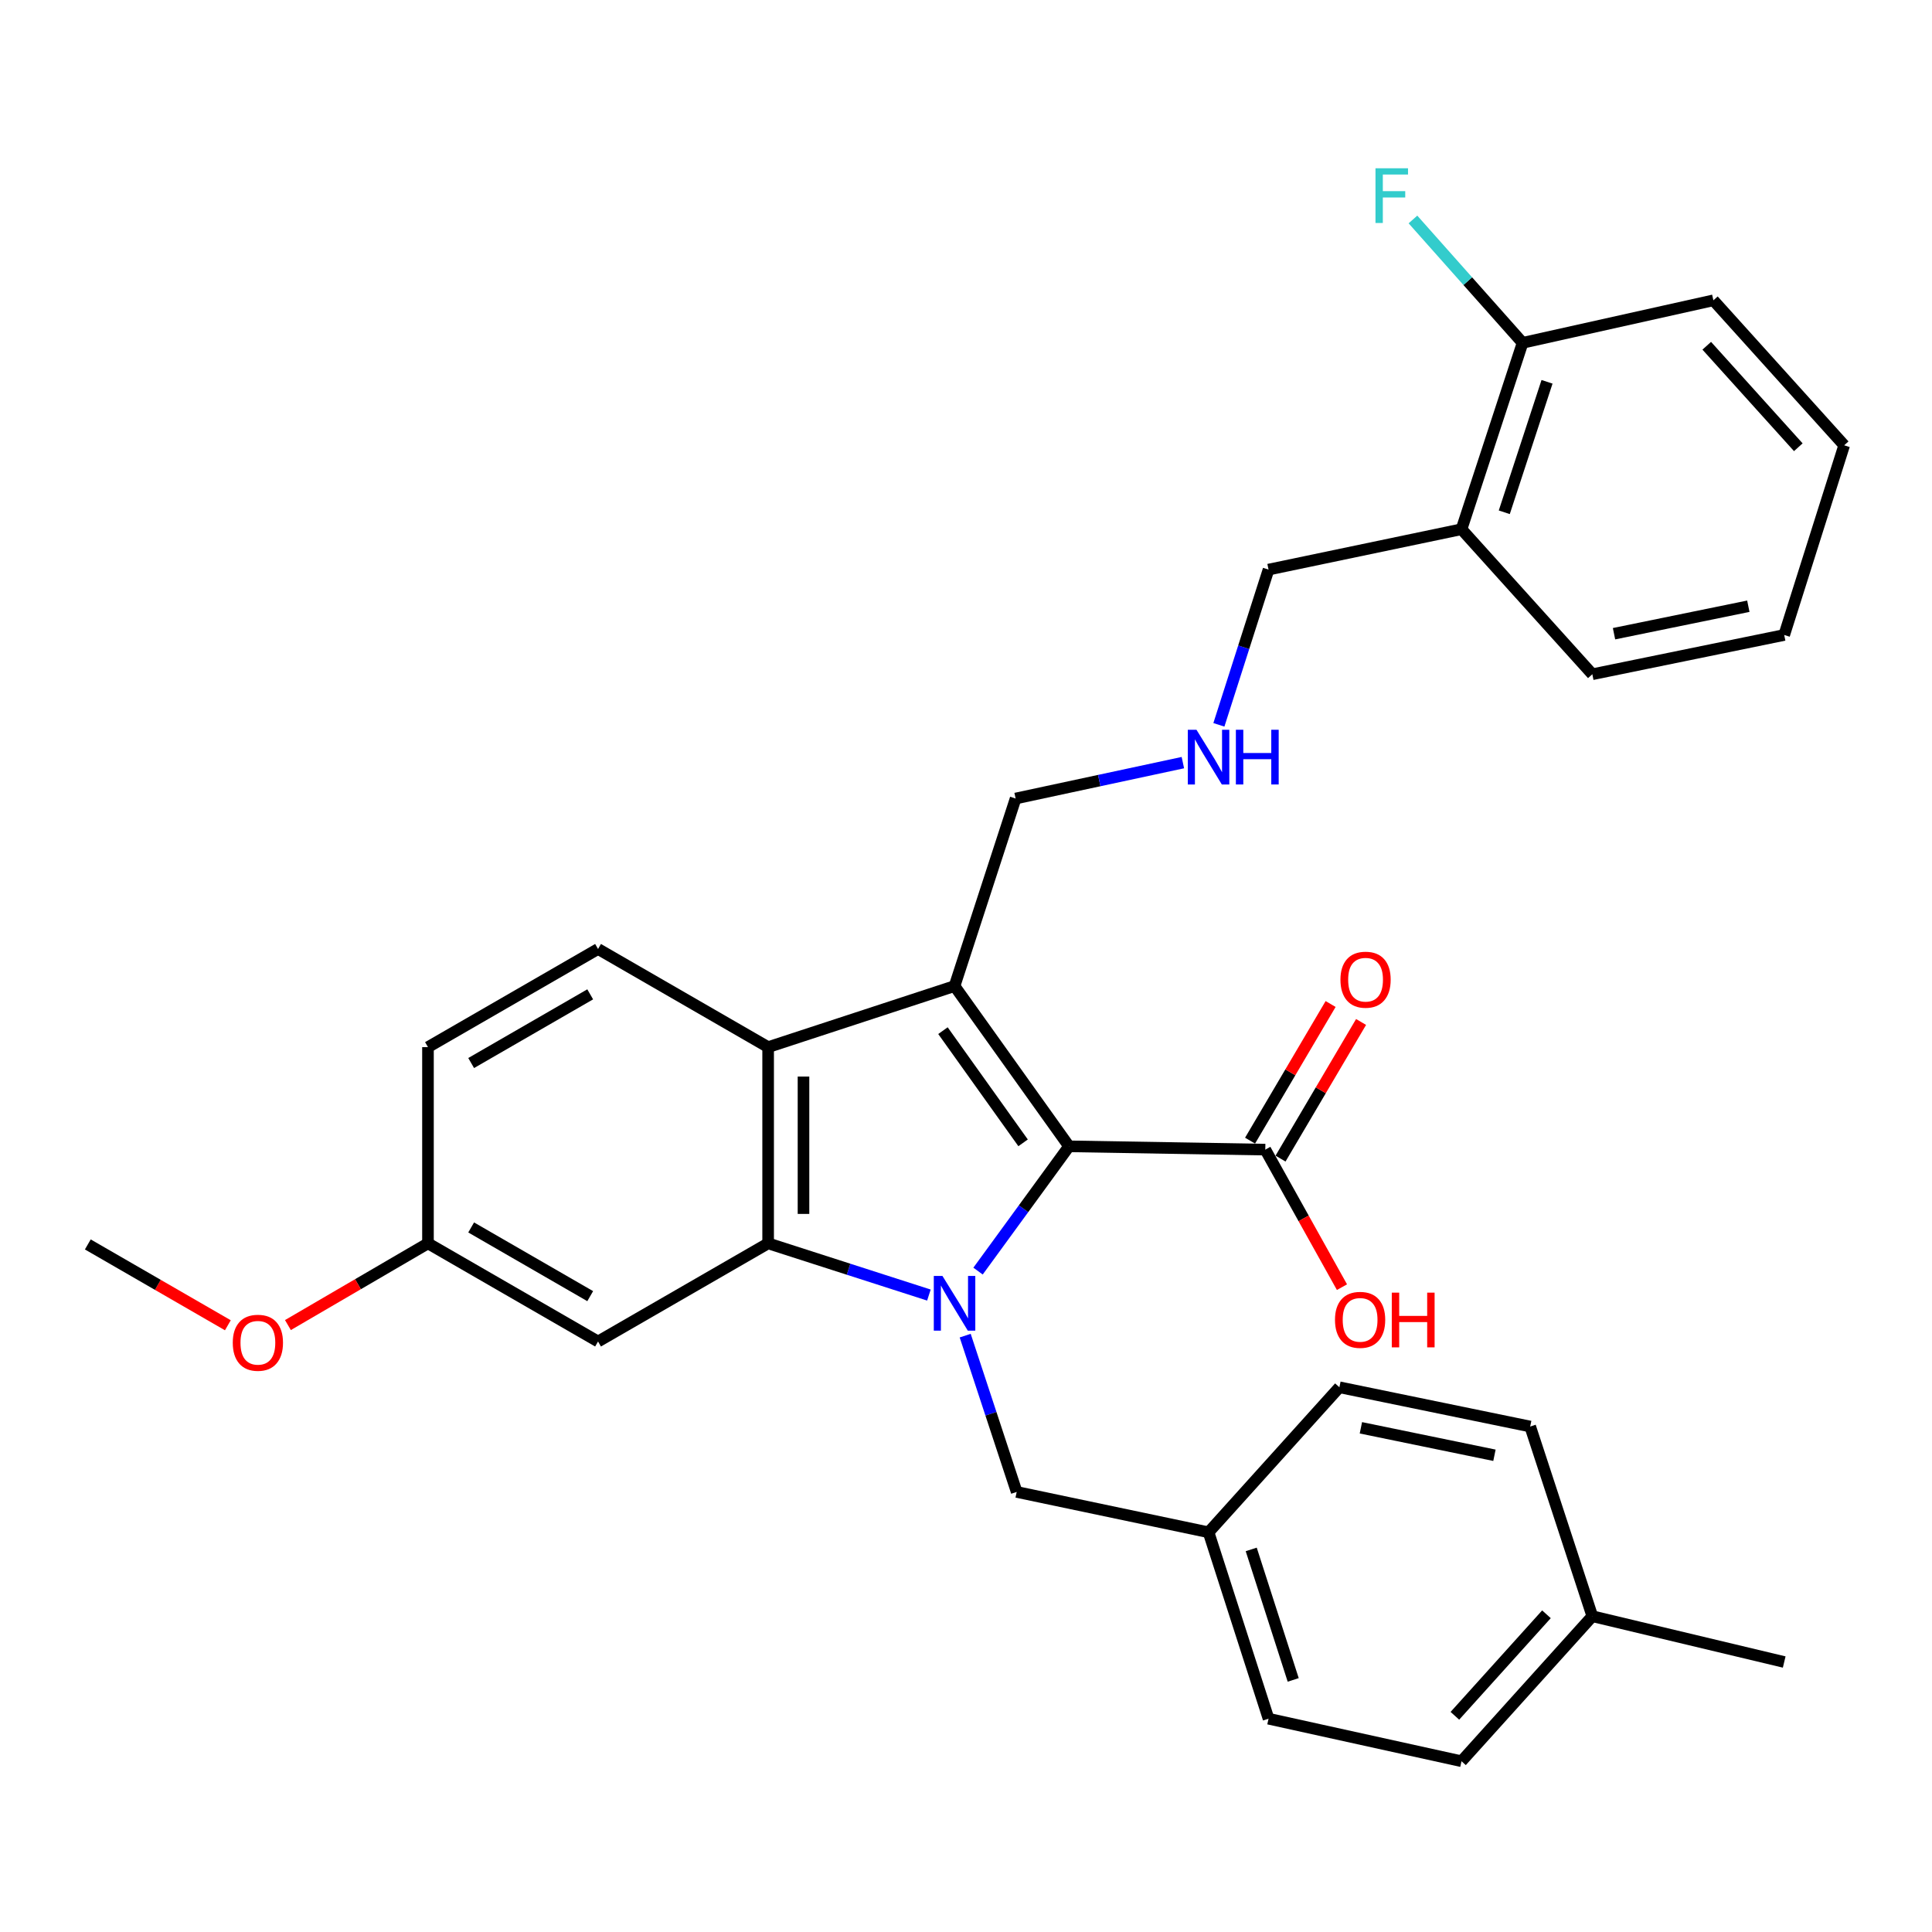 <?xml version='1.0' encoding='iso-8859-1'?>
<svg version='1.1' baseProfile='full'
              xmlns='http://www.w3.org/2000/svg'
                      xmlns:rdkit='http://www.rdkit.org/xml'
                      xmlns:xlink='http://www.w3.org/1999/xlink'
                  xml:space='preserve'
width='1000px' height='1000px' viewBox='0 0 1000 1000'>
<!-- END OF HEADER -->
<rect style='opacity:1.0;fill:#FFFFFF;stroke:none' width='1000' height='1000' x='0' y='0'> </rect>
<path class='bond-0' d='M 506.233,657.916 L 529.783,625.626' style='fill:none;fill-rule:evenodd;stroke:#0000FF;stroke-width:6px;stroke-linecap:butt;stroke-linejoin:miter;stroke-opacity:1' />
<path class='bond-0' d='M 529.783,625.626 L 553.333,593.335' style='fill:none;fill-rule:evenodd;stroke:#000000;stroke-width:6px;stroke-linecap:butt;stroke-linejoin:miter;stroke-opacity:1' />
<path class='bond-2' d='M 480.798,670.321 L 439.191,656.939' style='fill:none;fill-rule:evenodd;stroke:#0000FF;stroke-width:6px;stroke-linecap:butt;stroke-linejoin:miter;stroke-opacity:1' />
<path class='bond-2' d='M 439.191,656.939 L 397.584,643.557' style='fill:none;fill-rule:evenodd;stroke:#000000;stroke-width:6px;stroke-linecap:butt;stroke-linejoin:miter;stroke-opacity:1' />
<path class='bond-6' d='M 499.583,691.32 L 512.909,731.774' style='fill:none;fill-rule:evenodd;stroke:#0000FF;stroke-width:6px;stroke-linecap:butt;stroke-linejoin:miter;stroke-opacity:1' />
<path class='bond-6' d='M 512.909,731.774 L 526.234,772.227' style='fill:none;fill-rule:evenodd;stroke:#000000;stroke-width:6px;stroke-linecap:butt;stroke-linejoin:miter;stroke-opacity:1' />
<path class='bond-1' d='M 553.333,593.335 L 494.072,510.382' style='fill:none;fill-rule:evenodd;stroke:#000000;stroke-width:6px;stroke-linecap:butt;stroke-linejoin:miter;stroke-opacity:1' />
<path class='bond-1' d='M 529.551,591.532 L 488.068,533.464' style='fill:none;fill-rule:evenodd;stroke:#000000;stroke-width:6px;stroke-linecap:butt;stroke-linejoin:miter;stroke-opacity:1' />
<path class='bond-4' d='M 553.333,593.335 L 654.915,595.043' style='fill:none;fill-rule:evenodd;stroke:#000000;stroke-width:6px;stroke-linecap:butt;stroke-linejoin:miter;stroke-opacity:1' />
<path class='bond-11' d='M 494.072,510.382 L 525.685,413.315' style='fill:none;fill-rule:evenodd;stroke:#000000;stroke-width:6px;stroke-linecap:butt;stroke-linejoin:miter;stroke-opacity:1' />
<path class='bond-31' d='M 494.072,510.382 L 397.584,541.995' style='fill:none;fill-rule:evenodd;stroke:#000000;stroke-width:6px;stroke-linecap:butt;stroke-linejoin:miter;stroke-opacity:1' />
<path class='bond-3' d='M 397.584,643.557 L 397.584,541.995' style='fill:none;fill-rule:evenodd;stroke:#000000;stroke-width:6px;stroke-linecap:butt;stroke-linejoin:miter;stroke-opacity:1' />
<path class='bond-3' d='M 415.887,628.322 L 415.887,557.229' style='fill:none;fill-rule:evenodd;stroke:#000000;stroke-width:6px;stroke-linecap:butt;stroke-linejoin:miter;stroke-opacity:1' />
<path class='bond-5' d='M 397.584,643.557 L 309.547,694.358' style='fill:none;fill-rule:evenodd;stroke:#000000;stroke-width:6px;stroke-linecap:butt;stroke-linejoin:miter;stroke-opacity:1' />
<path class='bond-7' d='M 397.584,541.995 L 309.547,491.194' style='fill:none;fill-rule:evenodd;stroke:#000000;stroke-width:6px;stroke-linecap:butt;stroke-linejoin:miter;stroke-opacity:1' />
<path class='bond-9' d='M 662.798,599.691 L 683.644,564.33' style='fill:none;fill-rule:evenodd;stroke:#000000;stroke-width:6px;stroke-linecap:butt;stroke-linejoin:miter;stroke-opacity:1' />
<path class='bond-9' d='M 683.644,564.33 L 704.49,528.968' style='fill:none;fill-rule:evenodd;stroke:#FF0000;stroke-width:6px;stroke-linecap:butt;stroke-linejoin:miter;stroke-opacity:1' />
<path class='bond-9' d='M 647.031,590.396 L 667.877,555.035' style='fill:none;fill-rule:evenodd;stroke:#000000;stroke-width:6px;stroke-linecap:butt;stroke-linejoin:miter;stroke-opacity:1' />
<path class='bond-9' d='M 667.877,555.035 L 688.723,519.673' style='fill:none;fill-rule:evenodd;stroke:#FF0000;stroke-width:6px;stroke-linecap:butt;stroke-linejoin:miter;stroke-opacity:1' />
<path class='bond-15' d='M 654.915,595.043 L 674.757,630.637' style='fill:none;fill-rule:evenodd;stroke:#000000;stroke-width:6px;stroke-linecap:butt;stroke-linejoin:miter;stroke-opacity:1' />
<path class='bond-15' d='M 674.757,630.637 L 694.6,666.231' style='fill:none;fill-rule:evenodd;stroke:#FF0000;stroke-width:6px;stroke-linecap:butt;stroke-linejoin:miter;stroke-opacity:1' />
<path class='bond-13' d='M 309.547,694.358 L 221.519,643.557' style='fill:none;fill-rule:evenodd;stroke:#000000;stroke-width:6px;stroke-linecap:butt;stroke-linejoin:miter;stroke-opacity:1' />
<path class='bond-13' d='M 305.491,670.885 L 243.872,635.324' style='fill:none;fill-rule:evenodd;stroke:#000000;stroke-width:6px;stroke-linecap:butt;stroke-linejoin:miter;stroke-opacity:1' />
<path class='bond-14' d='M 526.234,772.227 L 625.549,793.113' style='fill:none;fill-rule:evenodd;stroke:#000000;stroke-width:6px;stroke-linecap:butt;stroke-linejoin:miter;stroke-opacity:1' />
<path class='bond-33' d='M 309.547,491.194 L 221.519,541.995' style='fill:none;fill-rule:evenodd;stroke:#000000;stroke-width:6px;stroke-linecap:butt;stroke-linejoin:miter;stroke-opacity:1' />
<path class='bond-33' d='M 305.491,514.667 L 243.872,550.227' style='fill:none;fill-rule:evenodd;stroke:#000000;stroke-width:6px;stroke-linecap:butt;stroke-linejoin:miter;stroke-opacity:1' />
<path class='bond-8' d='M 756.476,273.927 L 656.593,294.823' style='fill:none;fill-rule:evenodd;stroke:#000000;stroke-width:6px;stroke-linecap:butt;stroke-linejoin:miter;stroke-opacity:1' />
<path class='bond-10' d='M 756.476,273.927 L 788.09,177.45' style='fill:none;fill-rule:evenodd;stroke:#000000;stroke-width:6px;stroke-linecap:butt;stroke-linejoin:miter;stroke-opacity:1' />
<path class='bond-10' d='M 778.611,265.155 L 800.741,197.621' style='fill:none;fill-rule:evenodd;stroke:#000000;stroke-width:6px;stroke-linecap:butt;stroke-linejoin:miter;stroke-opacity:1' />
<path class='bond-25' d='M 756.476,273.927 L 824.187,348.99' style='fill:none;fill-rule:evenodd;stroke:#000000;stroke-width:6px;stroke-linecap:butt;stroke-linejoin:miter;stroke-opacity:1' />
<path class='bond-17' d='M 788.09,177.45 L 759.713,145.524' style='fill:none;fill-rule:evenodd;stroke:#000000;stroke-width:6px;stroke-linecap:butt;stroke-linejoin:miter;stroke-opacity:1' />
<path class='bond-17' d='M 759.713,145.524 L 731.337,113.599' style='fill:none;fill-rule:evenodd;stroke:#33CCCC;stroke-width:6px;stroke-linecap:butt;stroke-linejoin:miter;stroke-opacity:1' />
<path class='bond-26' d='M 788.09,177.45 L 886.845,155.445' style='fill:none;fill-rule:evenodd;stroke:#000000;stroke-width:6px;stroke-linecap:butt;stroke-linejoin:miter;stroke-opacity:1' />
<path class='bond-12' d='M 525.685,413.315 L 568.97,404.024' style='fill:none;fill-rule:evenodd;stroke:#000000;stroke-width:6px;stroke-linecap:butt;stroke-linejoin:miter;stroke-opacity:1' />
<path class='bond-12' d='M 568.97,404.024 L 612.255,394.733' style='fill:none;fill-rule:evenodd;stroke:#0000FF;stroke-width:6px;stroke-linecap:butt;stroke-linejoin:miter;stroke-opacity:1' />
<path class='bond-19' d='M 630.893,375.172 L 643.743,334.998' style='fill:none;fill-rule:evenodd;stroke:#0000FF;stroke-width:6px;stroke-linecap:butt;stroke-linejoin:miter;stroke-opacity:1' />
<path class='bond-19' d='M 643.743,334.998 L 656.593,294.823' style='fill:none;fill-rule:evenodd;stroke:#000000;stroke-width:6px;stroke-linecap:butt;stroke-linejoin:miter;stroke-opacity:1' />
<path class='bond-16' d='M 221.519,643.557 L 221.519,541.995' style='fill:none;fill-rule:evenodd;stroke:#000000;stroke-width:6px;stroke-linecap:butt;stroke-linejoin:miter;stroke-opacity:1' />
<path class='bond-24' d='M 221.519,643.557 L 185.275,664.706' style='fill:none;fill-rule:evenodd;stroke:#000000;stroke-width:6px;stroke-linecap:butt;stroke-linejoin:miter;stroke-opacity:1' />
<path class='bond-24' d='M 185.275,664.706 L 149.03,685.855' style='fill:none;fill-rule:evenodd;stroke:#FF0000;stroke-width:6px;stroke-linecap:butt;stroke-linejoin:miter;stroke-opacity:1' />
<path class='bond-20' d='M 625.549,793.113 L 693.27,718.05' style='fill:none;fill-rule:evenodd;stroke:#000000;stroke-width:6px;stroke-linecap:butt;stroke-linejoin:miter;stroke-opacity:1' />
<path class='bond-21' d='M 625.549,793.113 L 656.593,889.6' style='fill:none;fill-rule:evenodd;stroke:#000000;stroke-width:6px;stroke-linecap:butt;stroke-linejoin:miter;stroke-opacity:1' />
<path class='bond-21' d='M 647.629,801.98 L 669.359,869.521' style='fill:none;fill-rule:evenodd;stroke:#000000;stroke-width:6px;stroke-linecap:butt;stroke-linejoin:miter;stroke-opacity:1' />
<path class='bond-18' d='M 824.187,836.552 L 756.476,911.614' style='fill:none;fill-rule:evenodd;stroke:#000000;stroke-width:6px;stroke-linecap:butt;stroke-linejoin:miter;stroke-opacity:1' />
<path class='bond-18' d='M 800.44,835.552 L 753.042,888.096' style='fill:none;fill-rule:evenodd;stroke:#000000;stroke-width:6px;stroke-linecap:butt;stroke-linejoin:miter;stroke-opacity:1' />
<path class='bond-27' d='M 824.187,836.552 L 923.501,860.254' style='fill:none;fill-rule:evenodd;stroke:#000000;stroke-width:6px;stroke-linecap:butt;stroke-linejoin:miter;stroke-opacity:1' />
<path class='bond-32' d='M 824.187,836.552 L 792.025,738.366' style='fill:none;fill-rule:evenodd;stroke:#000000;stroke-width:6px;stroke-linecap:butt;stroke-linejoin:miter;stroke-opacity:1' />
<path class='bond-23' d='M 693.27,718.05 L 792.025,738.366' style='fill:none;fill-rule:evenodd;stroke:#000000;stroke-width:6px;stroke-linecap:butt;stroke-linejoin:miter;stroke-opacity:1' />
<path class='bond-23' d='M 704.395,739.025 L 773.523,753.246' style='fill:none;fill-rule:evenodd;stroke:#000000;stroke-width:6px;stroke-linecap:butt;stroke-linejoin:miter;stroke-opacity:1' />
<path class='bond-22' d='M 656.593,889.6 L 756.476,911.614' style='fill:none;fill-rule:evenodd;stroke:#000000;stroke-width:6px;stroke-linecap:butt;stroke-linejoin:miter;stroke-opacity:1' />
<path class='bond-28' d='M 117.941,685.956 L 81.698,665.036' style='fill:none;fill-rule:evenodd;stroke:#FF0000;stroke-width:6px;stroke-linecap:butt;stroke-linejoin:miter;stroke-opacity:1' />
<path class='bond-28' d='M 81.698,665.036 L 45.455,644.116' style='fill:none;fill-rule:evenodd;stroke:#000000;stroke-width:6px;stroke-linecap:butt;stroke-linejoin:miter;stroke-opacity:1' />
<path class='bond-29' d='M 824.187,348.99 L 923.501,328.663' style='fill:none;fill-rule:evenodd;stroke:#000000;stroke-width:6px;stroke-linecap:butt;stroke-linejoin:miter;stroke-opacity:1' />
<path class='bond-29' d='M 835.414,328.009 L 904.934,313.781' style='fill:none;fill-rule:evenodd;stroke:#000000;stroke-width:6px;stroke-linecap:butt;stroke-linejoin:miter;stroke-opacity:1' />
<path class='bond-34' d='M 886.845,155.445 L 954.545,230.488' style='fill:none;fill-rule:evenodd;stroke:#000000;stroke-width:6px;stroke-linecap:butt;stroke-linejoin:miter;stroke-opacity:1' />
<path class='bond-34' d='M 883.41,178.962 L 930.8,231.492' style='fill:none;fill-rule:evenodd;stroke:#000000;stroke-width:6px;stroke-linecap:butt;stroke-linejoin:miter;stroke-opacity:1' />
<path class='bond-30' d='M 923.501,328.663 L 954.545,230.488' style='fill:none;fill-rule:evenodd;stroke:#000000;stroke-width:6px;stroke-linecap:butt;stroke-linejoin:miter;stroke-opacity:1' />
<path  class='atom-0' d='M 487.812 660.43
L 497.092 675.43
Q 498.012 676.91, 499.492 679.59
Q 500.972 682.27, 501.052 682.43
L 501.052 660.43
L 504.812 660.43
L 504.812 688.75
L 500.932 688.75
L 490.972 672.35
Q 489.812 670.43, 488.572 668.23
Q 487.372 666.03, 487.012 665.35
L 487.012 688.75
L 483.332 688.75
L 483.332 660.43
L 487.812 660.43
' fill='#0000FF'/>
<path  class='atom-10' d='M 693.814 507.086
Q 693.814 500.286, 697.174 496.486
Q 700.534 492.686, 706.814 492.686
Q 713.094 492.686, 716.454 496.486
Q 719.814 500.286, 719.814 507.086
Q 719.814 513.966, 716.414 517.886
Q 713.014 521.766, 706.814 521.766
Q 700.574 521.766, 697.174 517.886
Q 693.814 514.006, 693.814 507.086
M 706.814 518.566
Q 711.134 518.566, 713.454 515.686
Q 715.814 512.766, 715.814 507.086
Q 715.814 501.526, 713.454 498.726
Q 711.134 495.886, 706.814 495.886
Q 702.494 495.886, 700.134 498.686
Q 697.814 501.486, 697.814 507.086
Q 697.814 512.806, 700.134 515.686
Q 702.494 518.566, 706.814 518.566
' fill='#FF0000'/>
<path  class='atom-13' d='M 619.289 377.72
L 628.569 392.72
Q 629.489 394.2, 630.969 396.88
Q 632.449 399.56, 632.529 399.72
L 632.529 377.72
L 636.289 377.72
L 636.289 406.04
L 632.409 406.04
L 622.449 389.64
Q 621.289 387.72, 620.049 385.52
Q 618.849 383.32, 618.489 382.64
L 618.489 406.04
L 614.809 406.04
L 614.809 377.72
L 619.289 377.72
' fill='#0000FF'/>
<path  class='atom-13' d='M 639.689 377.72
L 643.529 377.72
L 643.529 389.76
L 658.009 389.76
L 658.009 377.72
L 661.849 377.72
L 661.849 406.04
L 658.009 406.04
L 658.009 392.96
L 643.529 392.96
L 643.529 406.04
L 639.689 406.04
L 639.689 377.72
' fill='#0000FF'/>
<path  class='atom-16' d='M 690.987 683.151
Q 690.987 676.351, 694.347 672.551
Q 697.707 668.751, 703.987 668.751
Q 710.267 668.751, 713.627 672.551
Q 716.987 676.351, 716.987 683.151
Q 716.987 690.031, 713.587 693.951
Q 710.187 697.831, 703.987 697.831
Q 697.747 697.831, 694.347 693.951
Q 690.987 690.071, 690.987 683.151
M 703.987 694.631
Q 708.307 694.631, 710.627 691.751
Q 712.987 688.831, 712.987 683.151
Q 712.987 677.591, 710.627 674.791
Q 708.307 671.951, 703.987 671.951
Q 699.667 671.951, 697.307 674.751
Q 694.987 677.551, 694.987 683.151
Q 694.987 688.871, 697.307 691.751
Q 699.667 694.631, 703.987 694.631
' fill='#FF0000'/>
<path  class='atom-16' d='M 720.387 669.071
L 724.227 669.071
L 724.227 681.111
L 738.707 681.111
L 738.707 669.071
L 742.547 669.071
L 742.547 697.391
L 738.707 697.391
L 738.707 684.311
L 724.227 684.311
L 724.227 697.391
L 720.387 697.391
L 720.387 669.071
' fill='#FF0000'/>
<path  class='atom-18' d='M 711.948 87.098
L 728.788 87.098
L 728.788 90.338
L 715.748 90.338
L 715.748 98.938
L 727.348 98.938
L 727.348 102.218
L 715.748 102.218
L 715.748 115.418
L 711.948 115.418
L 711.948 87.098
' fill='#33CCCC'/>
<path  class='atom-25' d='M 120.482 695.007
Q 120.482 688.207, 123.842 684.407
Q 127.202 680.607, 133.482 680.607
Q 139.762 680.607, 143.122 684.407
Q 146.482 688.207, 146.482 695.007
Q 146.482 701.887, 143.082 705.807
Q 139.682 709.687, 133.482 709.687
Q 127.242 709.687, 123.842 705.807
Q 120.482 701.927, 120.482 695.007
M 133.482 706.487
Q 137.802 706.487, 140.122 703.607
Q 142.482 700.687, 142.482 695.007
Q 142.482 689.447, 140.122 686.647
Q 137.802 683.807, 133.482 683.807
Q 129.162 683.807, 126.802 686.607
Q 124.482 689.407, 124.482 695.007
Q 124.482 700.727, 126.802 703.607
Q 129.162 706.487, 133.482 706.487
' fill='#FF0000'/>
</svg>
